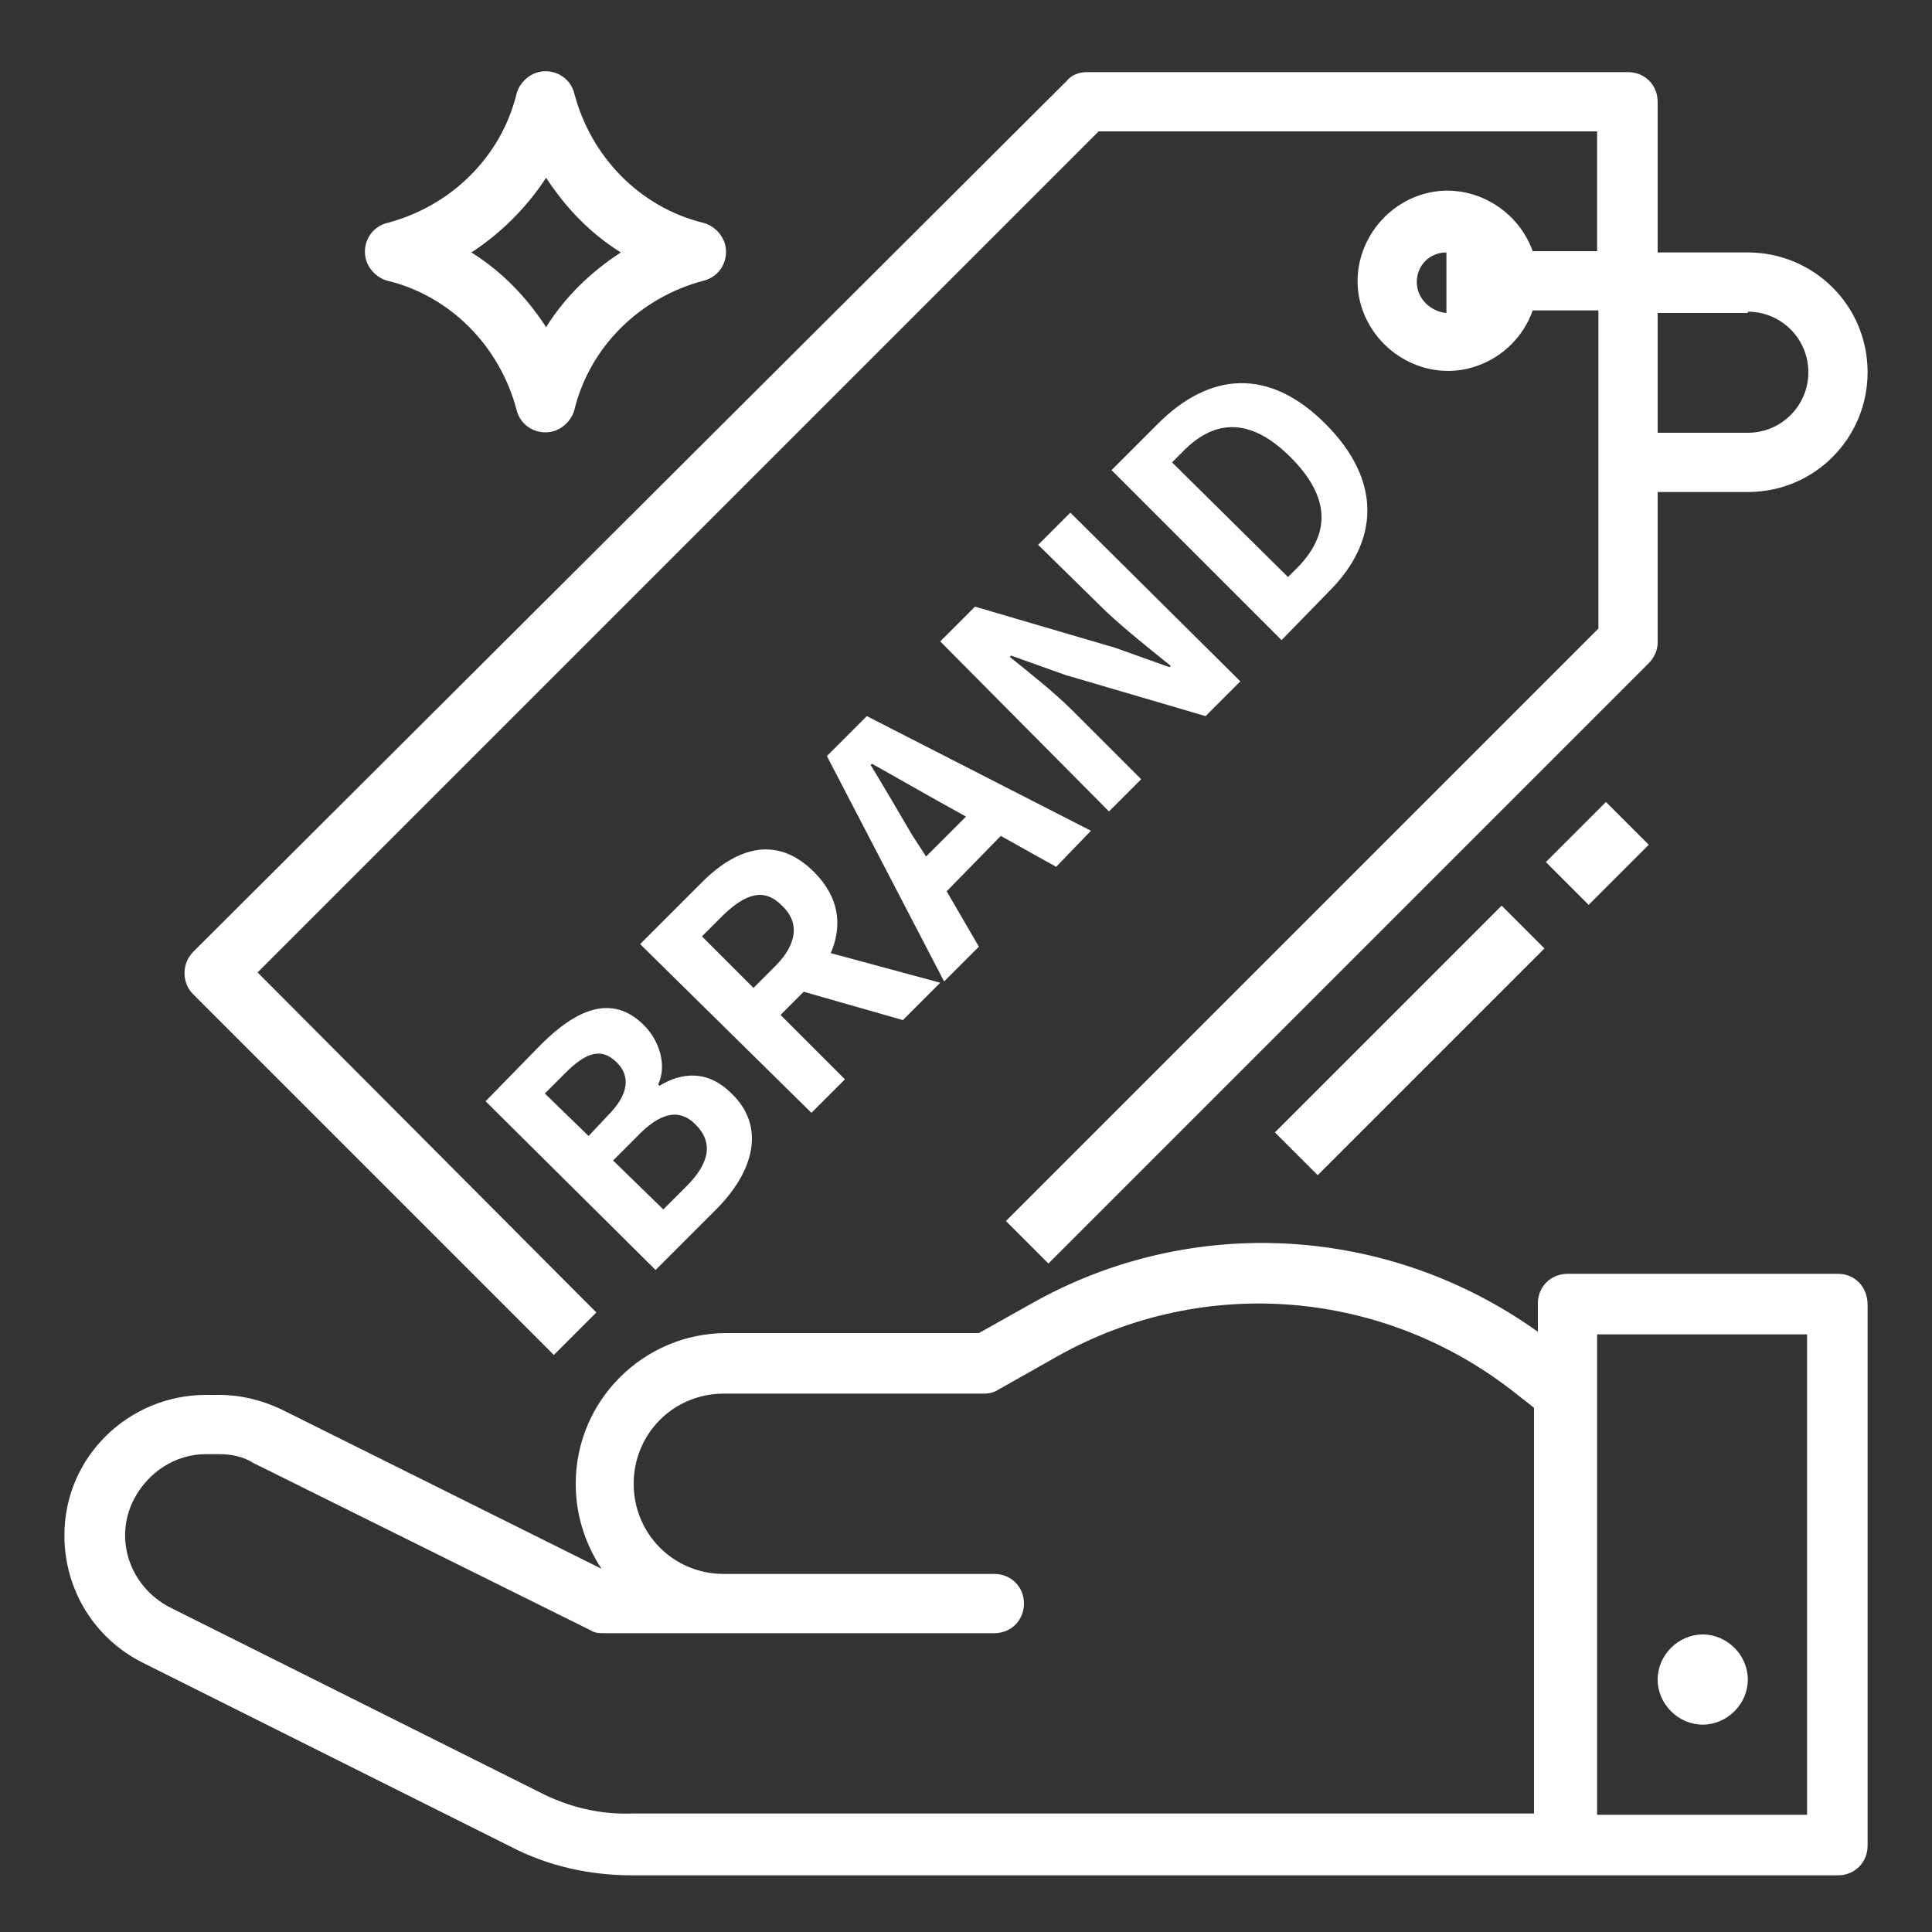 <?xml version="1.0" encoding="utf-8"?>
<!-- Generator: Adobe Illustrator 25.3.1, SVG Export Plug-In . SVG Version: 6.00 Build 0)  -->
<svg version="1.1" id="圖層_1" xmlns="http://www.w3.org/2000/svg" xmlns:xlink="http://www.w3.org/1999/xlink" x="0px" y="0px"
	 viewBox="0 0 150 150" style="enable-background:new 0 0 150 150;" xml:space="preserve">
<rect x="0" y="0" width="150" height="150" fill="#333333" stroke="none"/>
<style type="text/css">
	.st0{fill:#FFFFFF;}
</style>
<g>
	<g>
		<g id="Outline">
			<path class="st0" d="M43,105.2l3.3-3.3L20,75.5l65.3-65.3H124v9.3H119c-1.3-3.6-5.3-5.6-8.9-4.3c-3.6,1.3-5.6,5.3-4.3,8.9
				c1.3,3.6,5.3,5.6,8.9,4.3c2-0.7,3.6-2.3,4.3-4.3h5.1v24.7l-46,46l3.3,3.3L128,51.5c0.4-0.4,0.7-1,0.7-1.6V38.2h7
				c5.2,0,9.3-4.2,9.3-9.3c0-5.2-4.2-9.3-9.3-9.3h-7V7.9c0-1.3-1-2.3-2.3-2.3h-42c-0.6,0-1.2,0.2-1.6,0.7L15,73.9
				c-0.9,0.9-0.9,2.4,0,3.3c0,0,0,0,0,0L43,105.2z M110,21.9c0-1.3,1-2.3,2.3-2.3v4.7C111.1,24.2,110,23.2,110,21.9z M135.7,24.2
				c2.6,0,4.7,2.1,4.7,4.7c0,2.6-2.1,4.7-4.7,4.7h-7v-9.3H135.7z"/>
			<path class="st0" d="M30.1,21.8c4.9,1.2,8.7,5.1,10,10c0.3,1.3,1.6,2,2.8,1.7c0.8-0.2,1.5-0.9,1.7-1.7c1.2-4.9,5.1-8.7,10-10
				c1.3-0.3,2-1.6,1.7-2.8c-0.2-0.8-0.9-1.5-1.7-1.7c-4.9-1.2-8.7-5.1-10-10c-0.3-1.3-1.6-2-2.8-1.7c-0.8,0.2-1.5,0.9-1.7,1.7
				c-1.2,4.9-5.1,8.7-10,10c-1.3,0.3-2,1.6-1.7,2.8C28.6,20.9,29.3,21.6,30.1,21.8z M42.4,13.8c1.5,2.3,3.4,4.3,5.8,5.8
				c-2.3,1.5-4.3,3.4-5.8,5.8c-1.5-2.3-3.4-4.3-5.8-5.8C38.9,18.1,40.9,16.1,42.4,13.8z"/>
			
				<rect x="97" y="78.4" transform="matrix(0.707 -0.707 0.707 0.707 -25.025 101.068)" class="st0" width="24.9" height="4.7"/>
			
				<rect x="120.7" y="63.9" transform="matrix(0.707 -0.707 0.707 0.707 -10.491 107.088)" class="st0" width="6.6" height="4.7"/>
			<path class="st0" d="M142.7,98.9h-21c-1.3,0-2.3,1-2.3,2.3v2.2c-11.6-8.3-26.9-9.2-39.3-2.2l-4.1,2.3H56.4
				c-6.4,0-11.7,5.2-11.7,11.7c0,2.4,0.7,4.6,2,6.6l-24.9-12.4c-1.5-0.7-3.1-1.1-4.8-1.1l-1,0c-6,0-11,4.8-11,10.9
				c0,4.2,2.3,8,6.1,9.9l28.6,14.3c2.9,1.5,6.1,2.2,9.4,2.2h93.6c1.3,0,2.3-1,2.3-2.3v-42C145,99.9,144,98.9,142.7,98.9z
				 M41.8,139.1l-28.6-14.3c-3.1-1.6-4.4-5.3-2.8-8.4c1.1-2.1,3.2-3.5,5.6-3.5h0l1,0c1,0,1.9,0.2,2.7,0.7l26.2,13
				c0.3,0.2,0.7,0.2,1,0.2h30.3c1.3,0,2.3-1,2.3-2.3c0-1.3-1-2.3-2.3-2.3h-21c-3.9,0-7-3.1-7-7c0-3.9,3.1-7,7-7h20.2
				c0.4,0,0.8-0.1,1.1-0.3l4.6-2.6c11.4-6.4,25.4-5.2,35.6,2.9l1.4,1.1v31.5H49.1C46.6,140.9,44.1,140.3,41.8,139.1z M140.4,140.9
				H124v-37.3h16.3V140.9z"/>
			<path class="st0" d="M132.2,133.9c1.9,0,3.5-1.6,3.5-3.5c0-1.9-1.6-3.5-3.5-3.5s-3.5,1.6-3.5,3.5l0,0
				C128.7,132.3,130.3,133.9,132.2,133.9z"/>
		</g>
		<g>
			<path class="st0" d="M37.7,85.5l4.3-4.4c2.7-2.7,5.5-4,8-1.5c1.2,1.2,1.8,3.1,1.1,4.6l0.1,0.1c1.8-1.1,3.8-1.2,5.6,0.6
				c2.7,2.6,1.7,6.1-1.2,9l-4.7,4.7L37.7,85.5z M47.2,86.6c1.7-1.7,1.7-3.1,0.7-4.1c-1.2-1.2-2.4-0.8-4,0.8l-1.6,1.6l3.4,3.3
				L47.2,86.6z M53.3,92.1c1.8-1.8,2.1-3.4,0.7-4.8c-1.3-1.3-2.8-0.9-4.6,1l-1.8,1.8l3.9,3.8L53.3,92.1z"/>
			<path class="st0" d="M49.7,73.3l4.6-4.6c2.7-2.8,5.9-4,8.9-1c2,2,2.2,4.2,1.3,6.3l8.5,2.3l-2.9,2.9L62.4,77l-1.8,1.8l5,5L63,86.4
				L49.7,73.3z M60.2,75c1.7-1.7,1.9-3.4,0.5-4.7c-1.4-1.4-2.8-0.9-4.5,0.7l-1.7,1.7l4,4L60.2,75z"/>
			<path class="st0" d="M64.2,58.7l3.1-3.1l17.4,8.9L82,67.3l-4.3-2.4l-4.2,4.3l2.5,4.3l-2.7,2.7L64.2,58.7z M71.9,66.5l3.1-3.1
				l-1.8-1c-1.8-1-3.7-2.1-5.5-3.1l-0.1,0.1c1.1,1.8,2.2,3.7,3.2,5.4L71.9,66.5z"/>
			<path class="st0" d="M73,49.8l2.7-2.7l10.9,3.2l4.2,1.5l0.1-0.1c-1.5-1.2-3.5-2.8-5-4.2l-5.3-5.2l2.5-2.5l13.2,13.1l-2.7,2.7
				l-10.9-3.2l-4.2-1.5l-0.1,0.1c1.6,1.3,3.4,2.7,4.9,4.2l5.3,5.3l-2.5,2.5L73,49.8z"/>
			<path class="st0" d="M86.3,36.5l3.6-3.6c4-4,8.6-4.4,13,0c4.4,4.4,4.2,9.1,0.3,13l-3.7,3.8L86.3,36.5z M100.8,44
				c2.4-2.5,2.6-5.3-0.6-8.5c-3.2-3.2-6-2.9-8.4-0.4L91,35.9l9,8.9L100.8,44z"/>
		</g>
	</g>
</g>
</svg>
